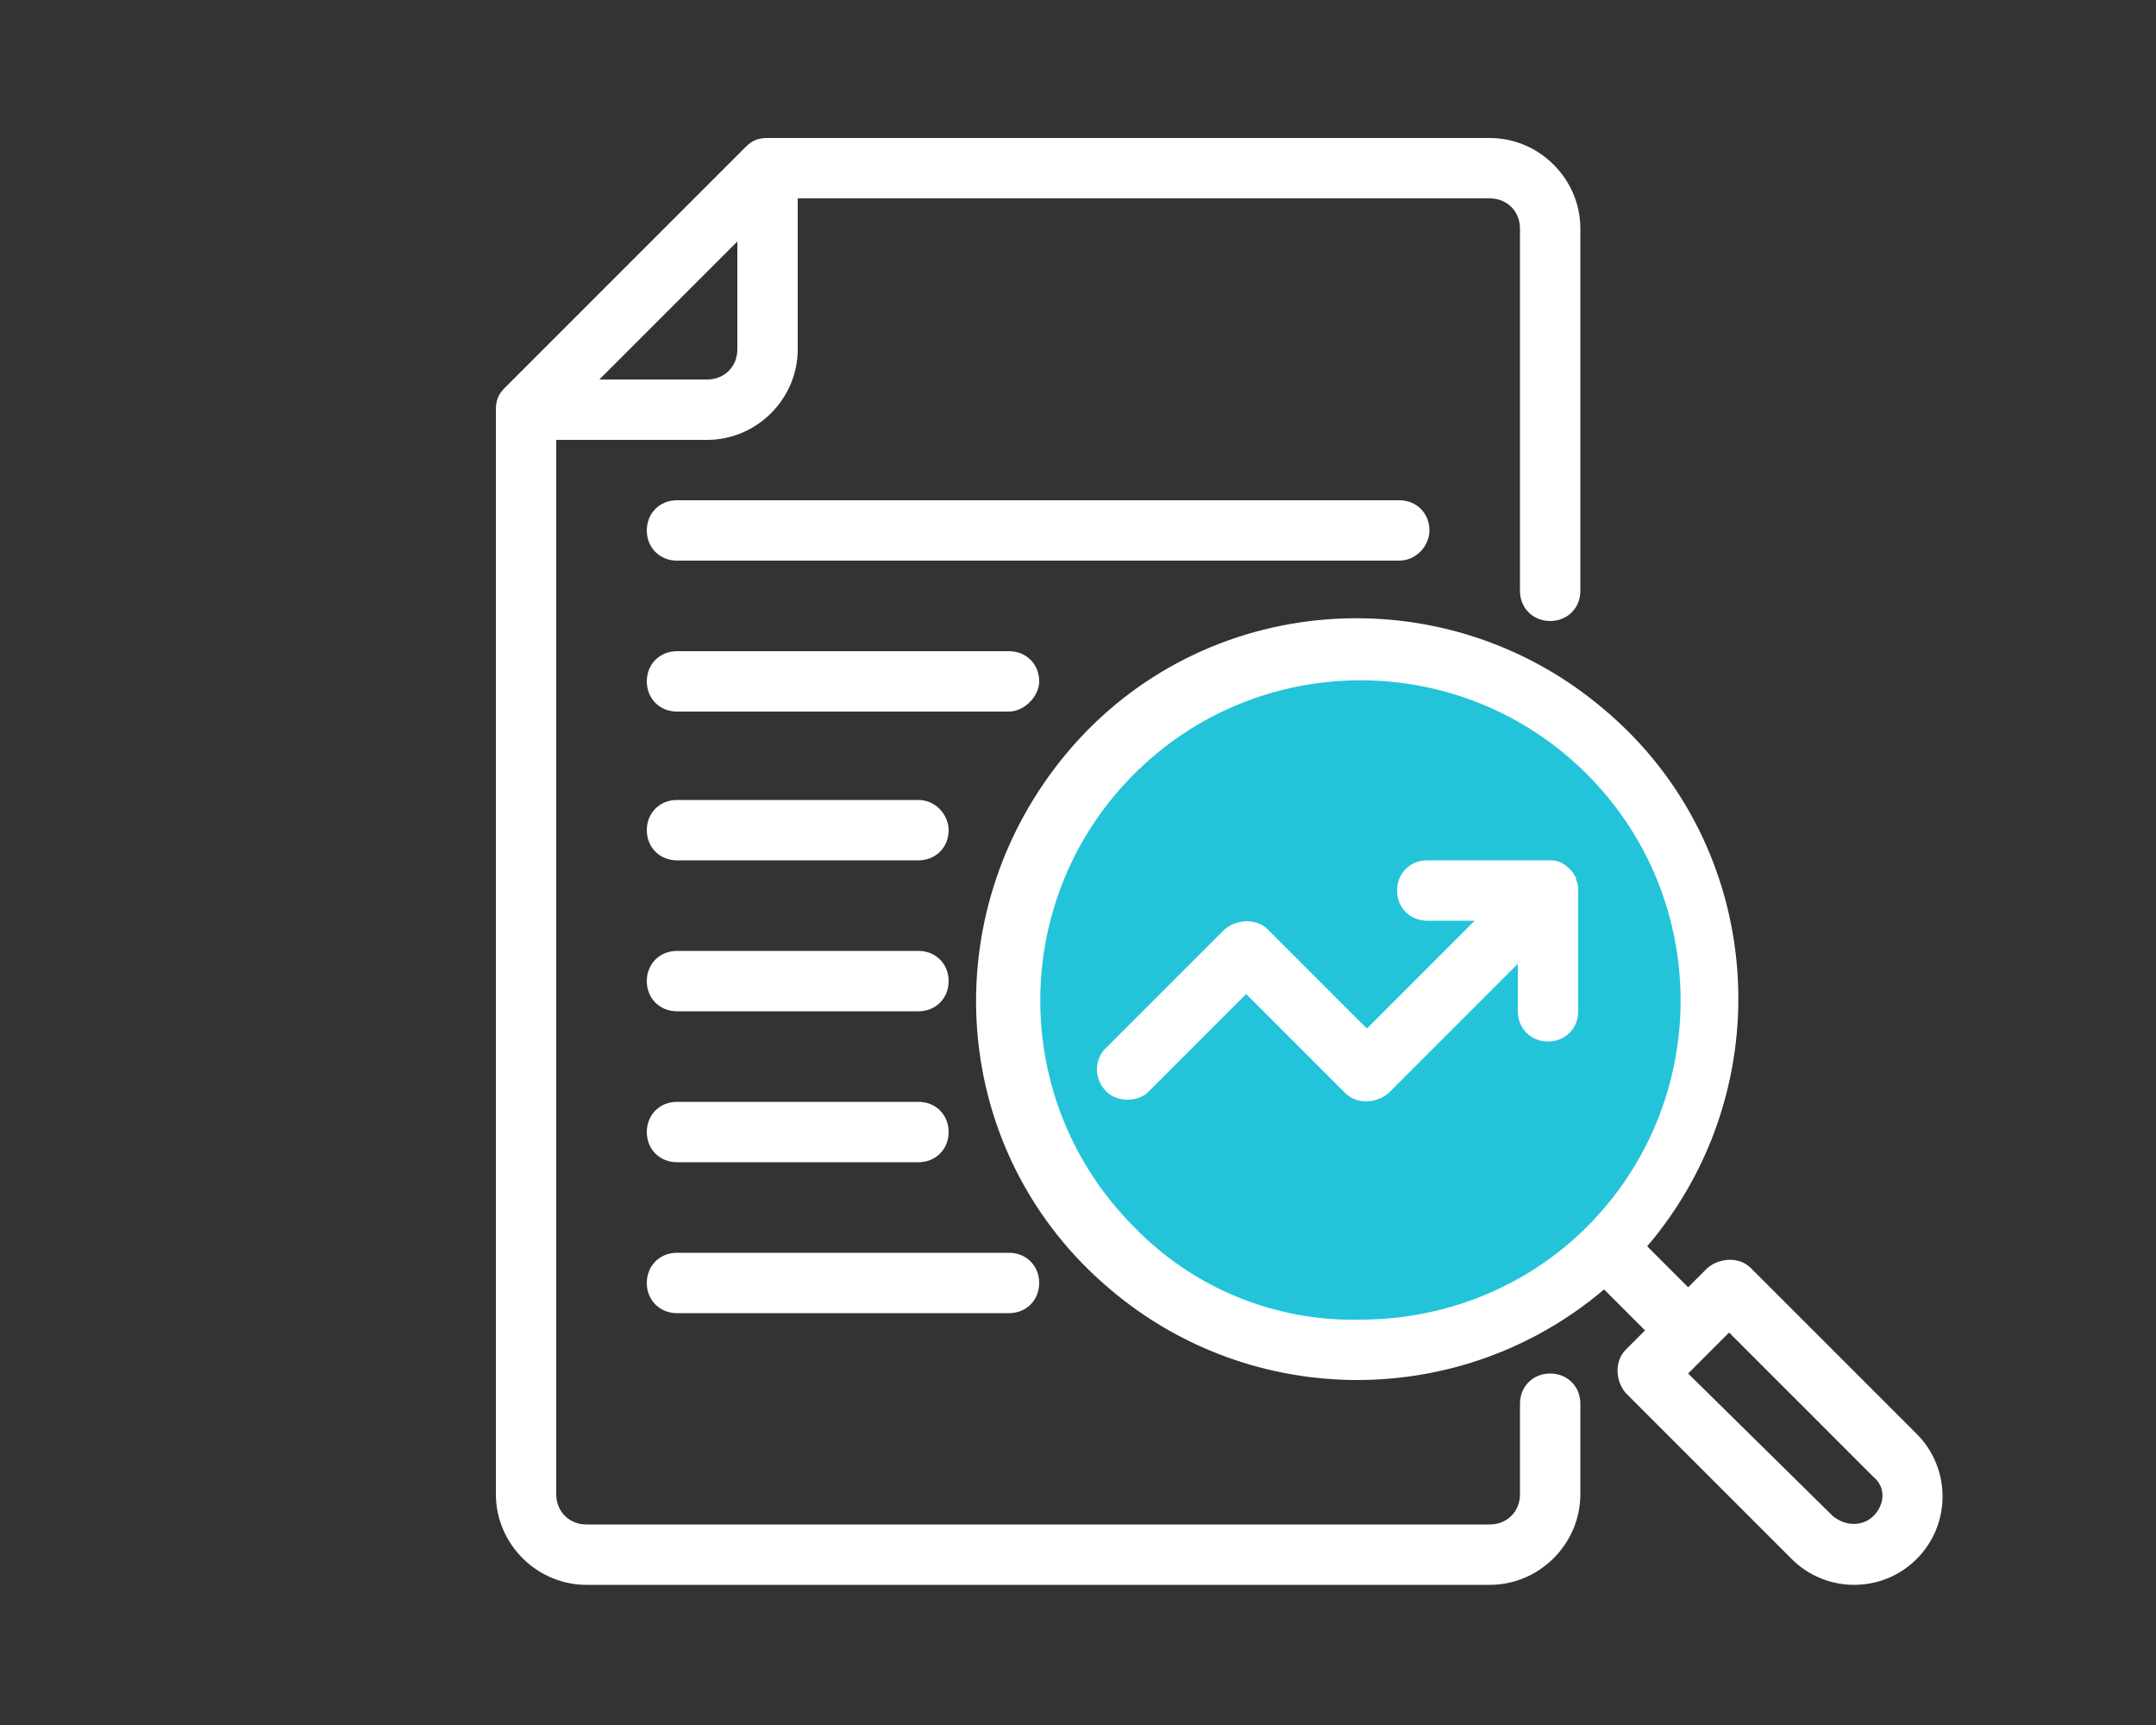 <?xml version="1.0" encoding="utf-8"?>
<!-- Generator: Adobe Illustrator 24.0.3, SVG Export Plug-In . SVG Version: 6.00 Build 0)  -->
<svg version="1.1" id="Layer_1" xmlns="http://www.w3.org/2000/svg" xmlns:xlink="http://www.w3.org/1999/xlink" x="0px" y="0px"
	 viewBox="0 0 100 80" style="enable-background:new 0 0 100 80;" xml:space="preserve">
<rect x="0" y="0" width="100" height="80" fill="#333333" stroke="none"/>
<style type="text/css">
	.st0{fill:#23C4D9;}
	.st1{fill:#FFFFFF;}
</style>
<circle class="st0" cx="63" cy="46.1" r="15.3"/>
<g>
	<path class="st1" d="M71.9,63.7c-0.8,0-1.4,0.6-1.4,1.4v4.2c0,0.8-0.6,1.4-1.4,1.4H27.2c-0.8,0-1.4-0.6-1.4-1.4V20.4h7
		c2.3,0,4.2-1.9,4.2-4.2v-7h32.1c0.8,0,1.4,0.6,1.4,1.4v16.8c0,0.8,0.6,1.4,1.4,1.4c0.8,0,1.4-0.6,1.4-1.4V10.6
		c0-2.3-1.9-4.2-4.2-4.2H35.6c-0.4,0-0.7,0.1-1,0.4L23.4,18c-0.3,0.3-0.4,0.6-0.4,1v50.3c0,2.3,1.9,4.2,4.2,4.2h41.9
		c2.3,0,4.2-1.9,4.2-4.2v-4.2C73.3,64.3,72.7,63.7,71.9,63.7z M32.8,17.6h-5l6.4-6.4v5C34.2,17,33.6,17.6,32.8,17.6z"/>
	<path class="st1" d="M88.9,66.5l-7.7-7.7c-0.5-0.5-1.4-0.5-2,0l-0.9,0.9l-1.9-1.9c6.3-7.4,5.5-18.6-2-24.9
		c-7.4-6.3-18.6-5.5-24.9,2s-5.5,18.6,2,24.9c6.6,5.6,16.3,5.6,22.9,0l1.9,1.9l-0.9,0.9c-0.5,0.5-0.5,1.4,0,2l7.7,7.7
		c1.6,1.6,4.2,1.6,5.8,0l0,0C90.5,70.7,90.5,68.1,88.9,66.5z M52.6,56.9c-5.8-5.8-5.8-15.2,0-21s15.2-5.8,21,0
		c5.8,5.8,5.8,15.2,0,21c-2.8,2.8-6.6,4.3-10.5,4.3C59.1,61.3,55.3,59.7,52.6,56.9L52.6,56.9z M86.9,70.3c-0.5,0.5-1.3,0.5-1.9,0
		c0,0,0,0,0,0l-6.7-6.6l1.9-1.9l6.7,6.7C87.5,69,87.4,69.8,86.9,70.3C86.9,70.3,86.9,70.3,86.9,70.3L86.9,70.3z"/>
	<path class="st1" d="M73.1,40.7c-0.1-0.1-0.1-0.2-0.2-0.3l-0.1-0.1c-0.1-0.1-0.2-0.2-0.4-0.3l0,0c-0.2-0.1-0.4-0.1-0.6-0.1h-5.6
		c-0.8,0-1.4,0.6-1.4,1.4c0,0.8,0.6,1.4,1.4,1.4h2.2l-5,5l-4.6-4.6c-0.5-0.5-1.4-0.5-2,0l-5.6,5.6c-0.5,0.6-0.4,1.5,0.2,2
		c0.5,0.4,1.3,0.4,1.8,0l4.6-4.6l4.6,4.6c0.5,0.5,1.4,0.5,2,0l6-6v2.2c0,0.8,0.6,1.4,1.4,1.4c0.8,0,1.4-0.6,1.4-1.4v-5.6
		c0-0.2,0-0.3-0.1-0.5L73.1,40.7z"/>
	<path class="st1" d="M66.3,24.6c0-0.8-0.6-1.4-1.4-1.4H31.4c-0.8,0-1.4,0.6-1.4,1.4s0.6,1.4,1.4,1.4h33.5
		C65.7,26,66.3,25.3,66.3,24.6z"/>
	<path class="st1" d="M48.2,31.6c0-0.8-0.6-1.4-1.4-1.4H31.4c-0.8,0-1.4,0.6-1.4,1.4c0,0.8,0.6,1.4,1.4,1.4h15.4
		C47.5,33,48.2,32.3,48.2,31.6z"/>
	<path class="st1" d="M42.6,37.1H31.4c-0.8,0-1.4,0.6-1.4,1.4c0,0.8,0.6,1.4,1.4,1.4h11.2c0.8,0,1.4-0.6,1.4-1.4
		C44,37.8,43.4,37.1,42.6,37.1z"/>
	<path class="st1" d="M31.4,46.9h11.2c0.8,0,1.4-0.6,1.4-1.4s-0.6-1.4-1.4-1.4H31.4c-0.8,0-1.4,0.6-1.4,1.4S30.6,46.9,31.4,46.9z"/>
	<path class="st1" d="M31.4,53.9h11.2c0.8,0,1.4-0.6,1.4-1.4s-0.6-1.4-1.4-1.4H31.4c-0.8,0-1.4,0.6-1.4,1.4S30.6,53.9,31.4,53.9z"/>
	<path class="st1" d="M31.4,60.9h15.4c0.8,0,1.4-0.6,1.4-1.4s-0.6-1.4-1.4-1.4H31.4c-0.8,0-1.4,0.6-1.4,1.4S30.6,60.9,31.4,60.9z"/>
</g>
</svg>
